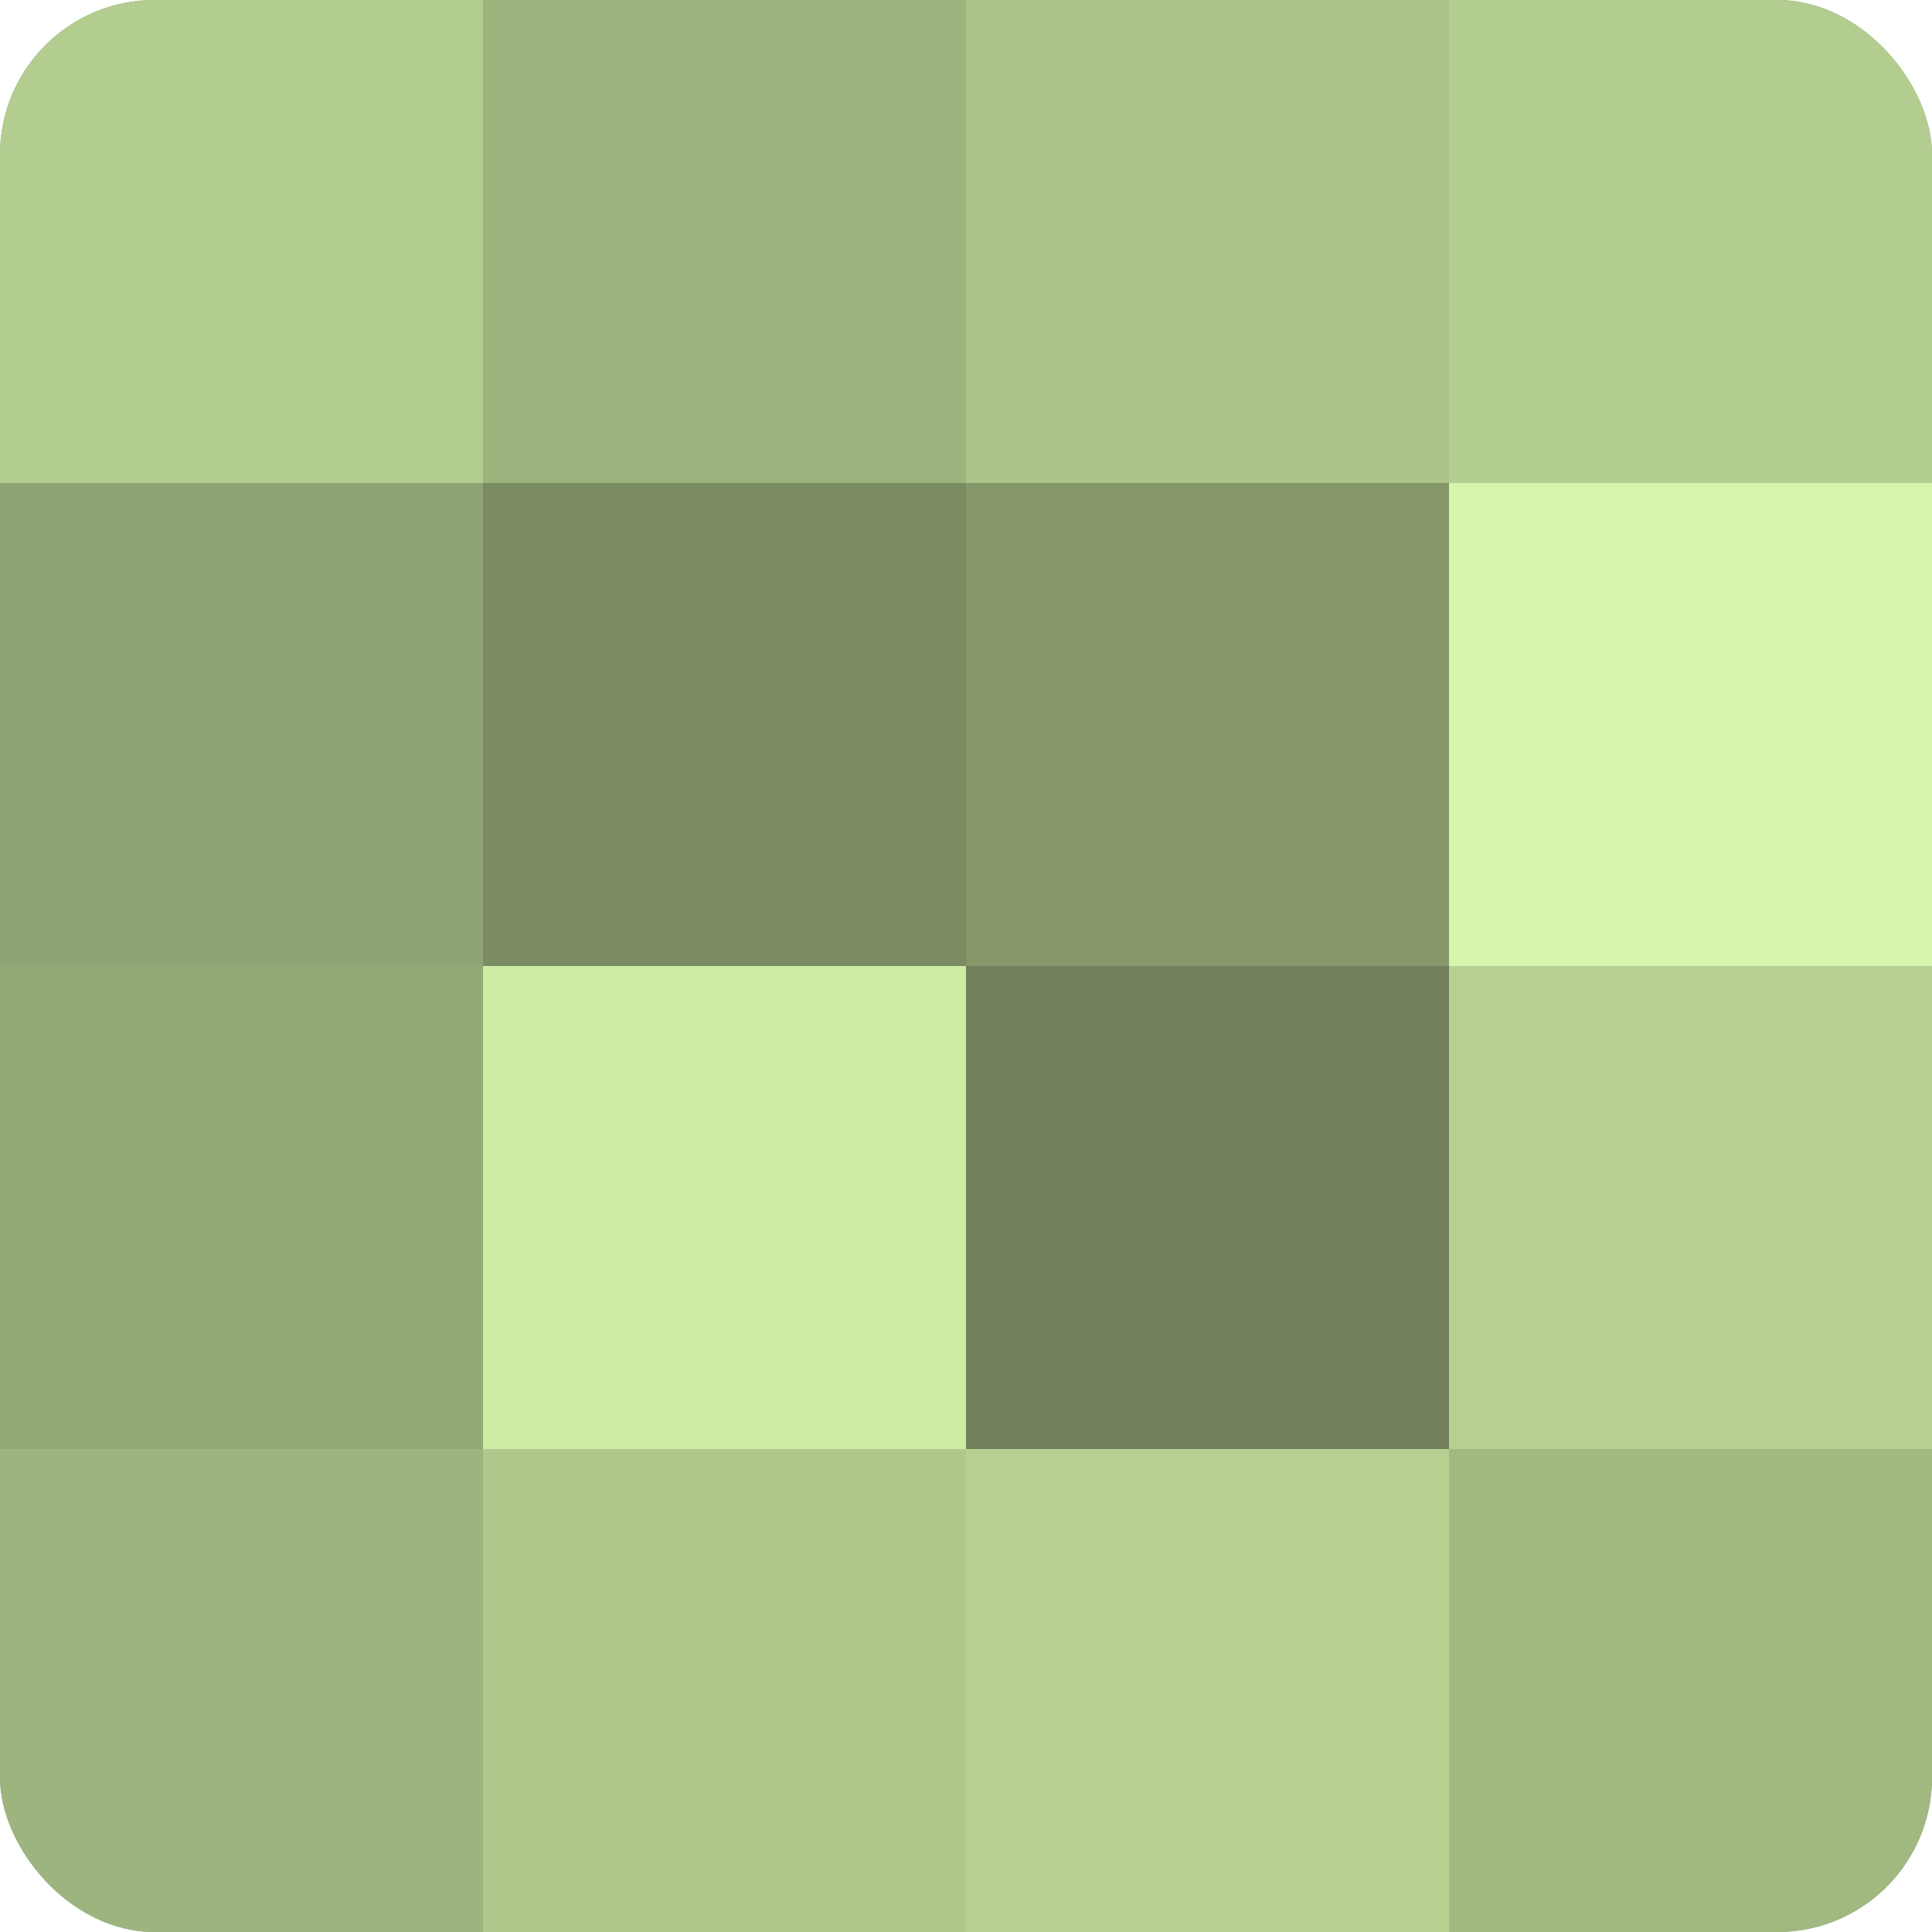 <?xml version="1.0" encoding="UTF-8"?>
<svg xmlns="http://www.w3.org/2000/svg" width="60" height="60" viewBox="0 0 100 100" preserveAspectRatio="xMidYMid meet"><defs><clipPath id="c" width="100" height="100"><rect width="100" height="100" rx="8" ry="8"/></clipPath></defs><g clip-path="url(#c)"><rect width="100" height="100" fill="#8da070"/><rect width="25" height="25" fill="#b3cc8f"/><rect y="25" width="25" height="25" fill="#90a473"/><rect y="50" width="25" height="25" fill="#94a876"/><rect y="75" width="25" height="25" fill="#9eb47e"/><rect x="25" width="25" height="25" fill="#9eb47e"/><rect x="25" y="25" width="25" height="25" fill="#7b8c62"/><rect x="25" y="50" width="25" height="25" fill="#cfeca5"/><rect x="25" y="75" width="25" height="25" fill="#b0c88c"/><rect x="50" width="25" height="25" fill="#acc489"/><rect x="50" y="25" width="25" height="25" fill="#86986a"/><rect x="50" y="50" width="25" height="25" fill="#71805a"/><rect x="50" y="75" width="25" height="25" fill="#b7d092"/><rect x="75" width="25" height="25" fill="#b3cc8f"/><rect x="75" y="25" width="25" height="25" fill="#d6f4ab"/><rect x="75" y="50" width="25" height="25" fill="#b7d092"/><rect x="75" y="75" width="25" height="25" fill="#a2b881"/></g></svg>
